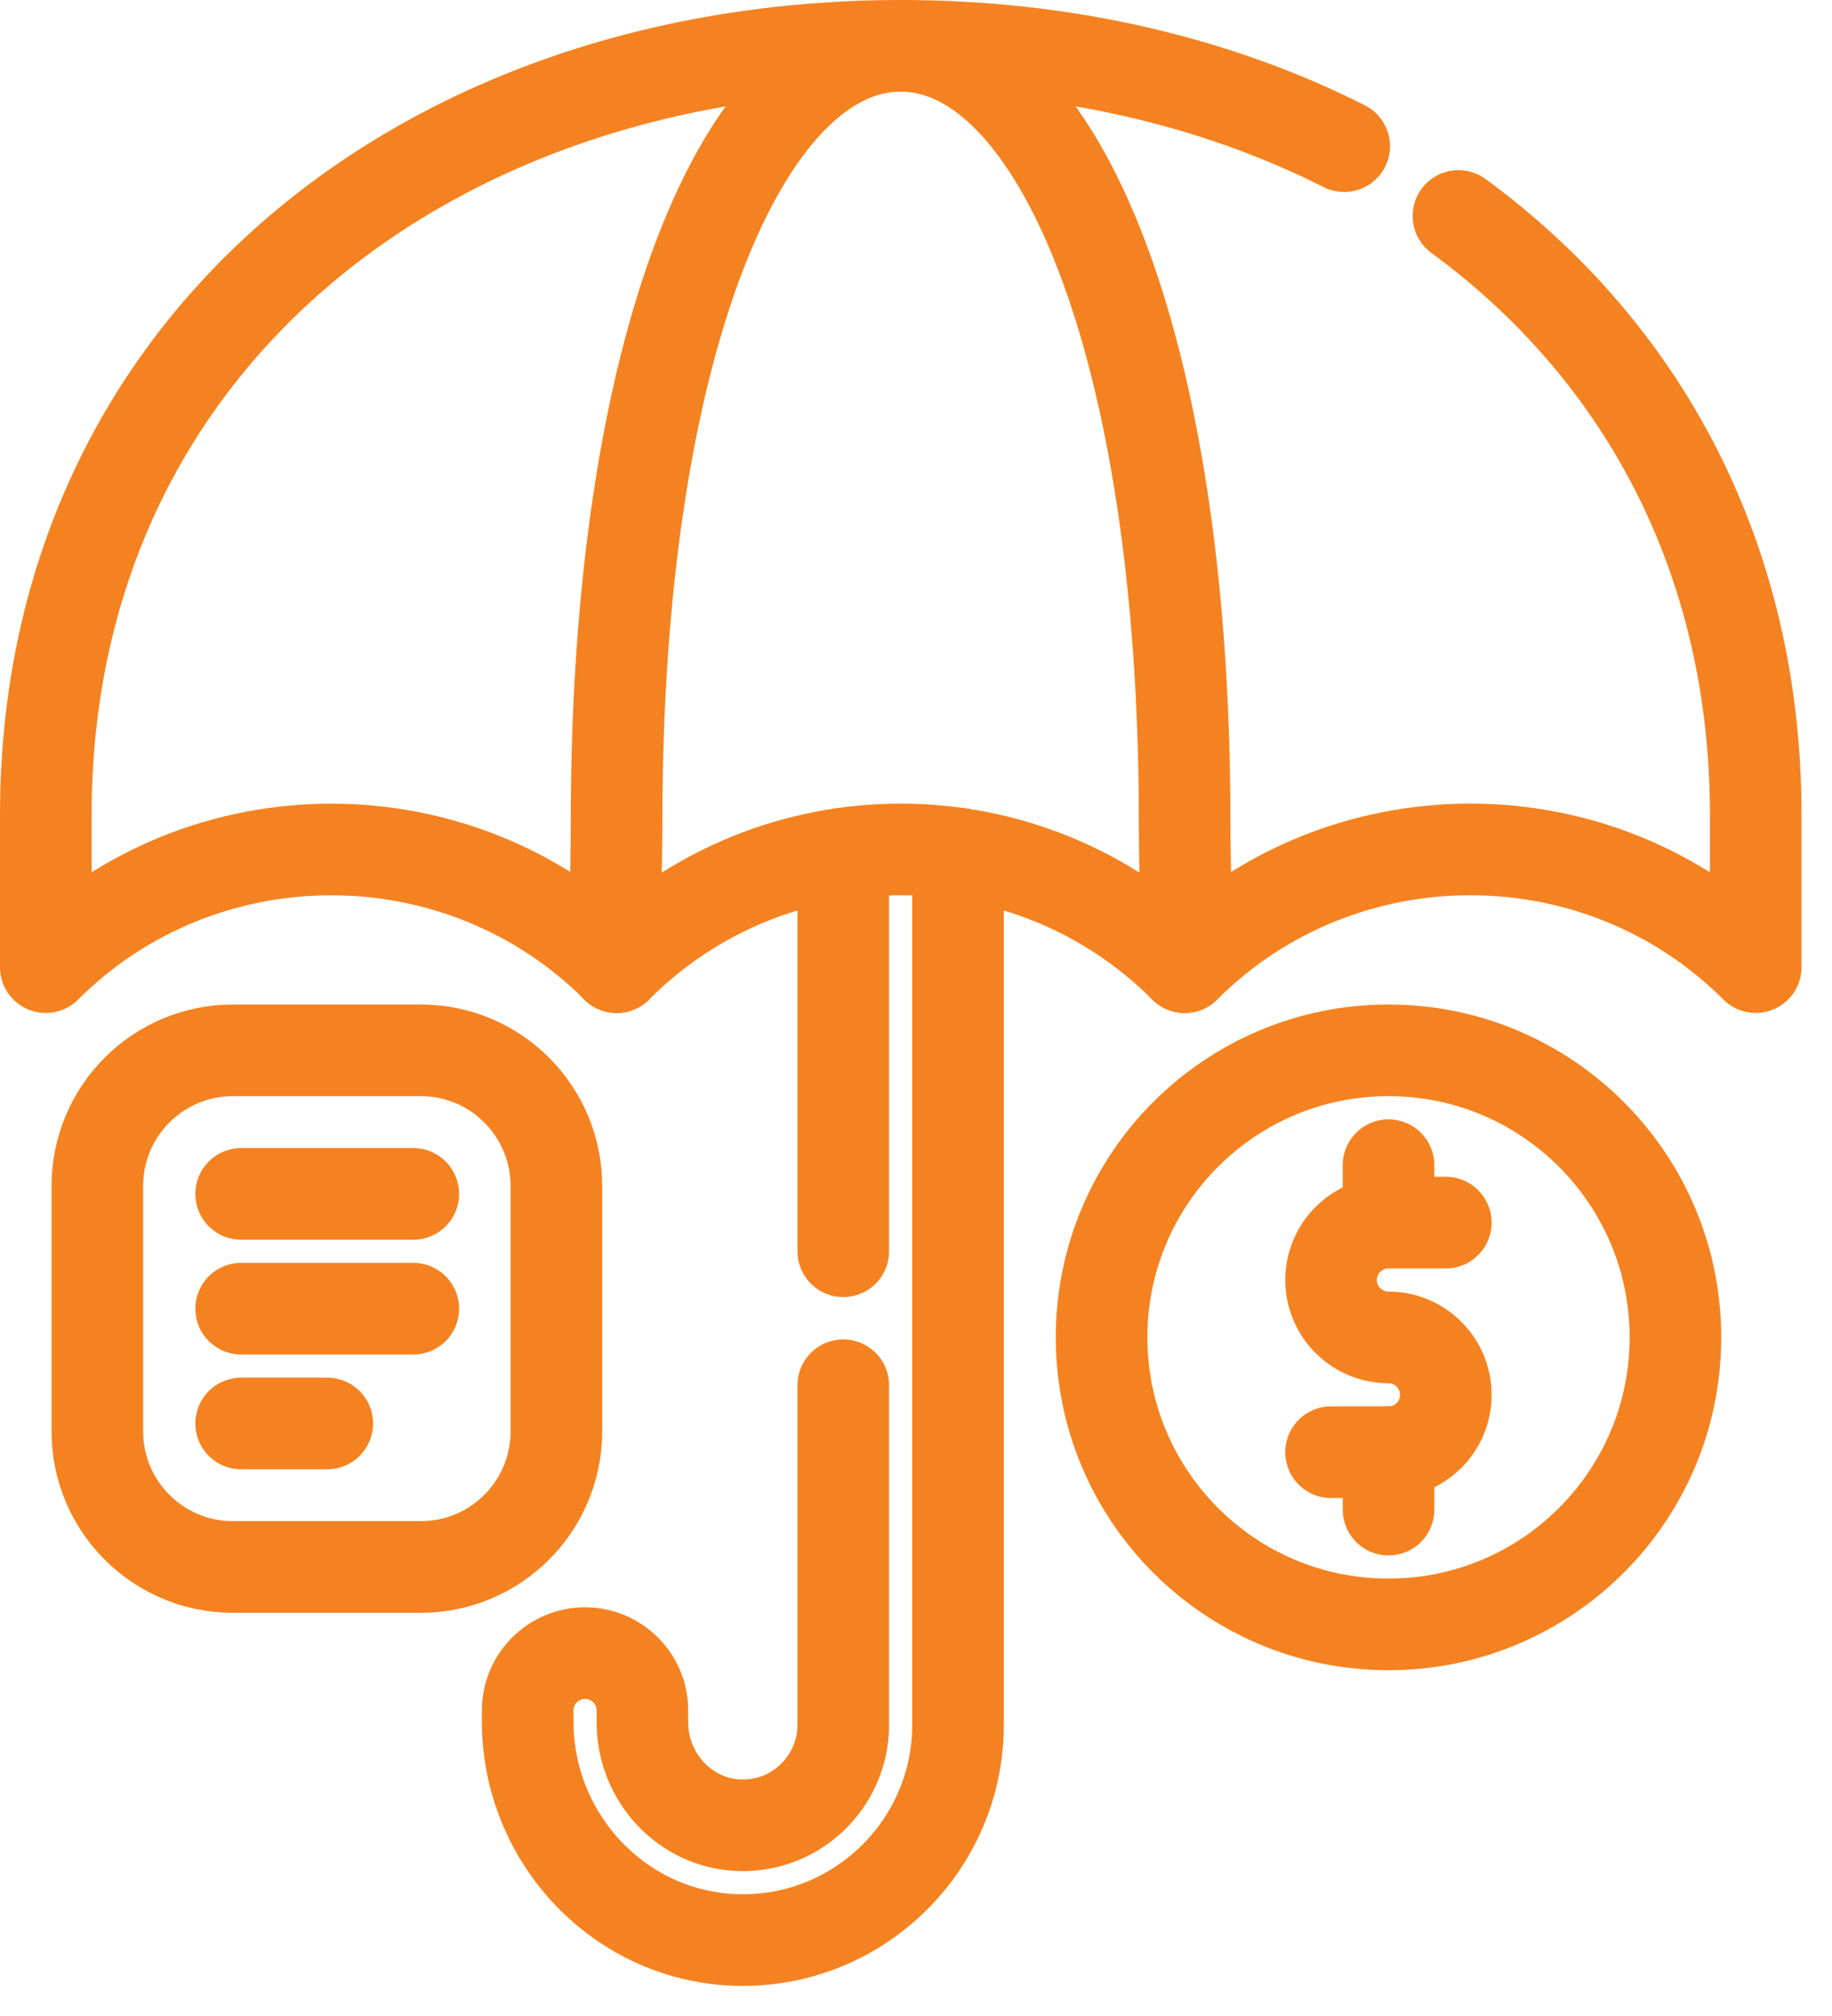 <svg width="30" height="33" viewBox="0 0 30 33" fill="none" xmlns="http://www.w3.org/2000/svg">
<path d="M10.098 15.831C12.676 13.254 16.839 13.271 19.4 15.831" stroke="#F58220" stroke-width="1.5" stroke-miterlimit="10" stroke-linecap="round" stroke-linejoin="round"/>
<path d="M13.809 20.482V13.972" stroke="#F58220" stroke-width="1.5" stroke-miterlimit="10" stroke-linecap="round" stroke-linejoin="round"/>
<path d="M22.738 19.073V20.013" stroke="#F58220" stroke-width="1.5" stroke-miterlimit="10" stroke-linecap="round" stroke-linejoin="round"/>
<path d="M22.738 23.771V24.711" stroke="#F58220" stroke-width="1.5" stroke-miterlimit="10" stroke-linecap="round" stroke-linejoin="round"/>
<path d="M22.737 26.59C25.332 26.59 27.436 24.486 27.436 21.892C27.436 19.297 25.332 17.193 22.737 17.193C20.142 17.193 18.039 19.297 18.039 21.892C18.039 24.486 20.142 26.59 22.737 26.59Z" stroke="#F58220" stroke-width="1.5" stroke-miterlimit="10" stroke-linecap="round" stroke-linejoin="round"/>
<path d="M10.099 15.831C7.53 13.263 3.318 13.263 0.75 15.831V13.341C0.75 5.623 7.002 0.75 14.75 0.75C17.409 0.75 19.895 1.324 22.012 2.393" stroke="#F58220" stroke-width="1.5" stroke-miterlimit="10" stroke-linecap="round" stroke-linejoin="round"/>
<path d="M23.883 3.535C26.864 5.719 28.751 9.097 28.751 13.34V15.831C26.183 13.262 21.971 13.262 19.402 15.831" stroke="#F58220" stroke-width="1.5" stroke-miterlimit="10" stroke-linecap="round" stroke-linejoin="round"/>
<path d="M15.688 13.972V28.234C15.688 30.194 14.079 31.786 12.112 31.757C10.177 31.729 8.641 30.113 8.641 28.178V27.999C8.641 27.481 9.062 27.06 9.58 27.06C10.098 27.06 10.52 27.481 10.52 27.999V28.197C10.52 29.093 11.221 29.852 12.117 29.878C13.045 29.904 13.809 29.157 13.809 28.234V22.675" stroke="#F58220" stroke-width="1.5" stroke-miterlimit="10" stroke-linecap="round" stroke-linejoin="round"/>
<path d="M10.097 15.831C10.055 15.072 10.097 14.23 10.097 13.435C10.097 5.651 12.179 0.75 14.748 0.75C17.317 0.75 19.399 5.651 19.399 13.435C19.399 14.23 19.44 15.072 19.399 15.831" stroke="#F58220" stroke-width="1.5" stroke-miterlimit="10" stroke-linecap="round" stroke-linejoin="round"/>
<path d="M23.676 20.013H22.736C22.218 20.013 21.797 20.434 21.797 20.952C21.797 21.47 22.218 21.892 22.736 21.892C22.996 21.892 23.231 21.997 23.401 22.168C23.768 22.534 23.768 23.13 23.401 23.496C23.231 23.666 22.996 23.771 22.736 23.771H21.797" stroke="#F58220" stroke-width="1.5" stroke-miterlimit="10" stroke-linecap="round" stroke-linejoin="round"/>
<path d="M6.891 25.65H3.814C2.588 25.65 1.594 24.656 1.594 23.43V19.413C1.594 18.188 2.588 17.193 3.814 17.193H6.891C8.117 17.193 9.111 18.188 9.111 19.413V23.43C9.111 24.656 8.117 25.65 6.891 25.65Z" stroke="#F58220" stroke-width="1.5" stroke-miterlimit="10" stroke-linecap="round" stroke-linejoin="round"/>
<path d="M3.949 21.422H6.768" stroke="#F58220" stroke-width="1.5" stroke-miterlimit="10" stroke-linecap="round" stroke-linejoin="round"/>
<path d="M3.949 19.543H6.768" stroke="#F58220" stroke-width="1.5" stroke-miterlimit="10" stroke-linecap="round" stroke-linejoin="round"/>
<path d="M3.949 23.301H5.359" stroke="#F58220" stroke-width="1.5" stroke-miterlimit="10" stroke-linecap="round" stroke-linejoin="round"/>
</svg>
